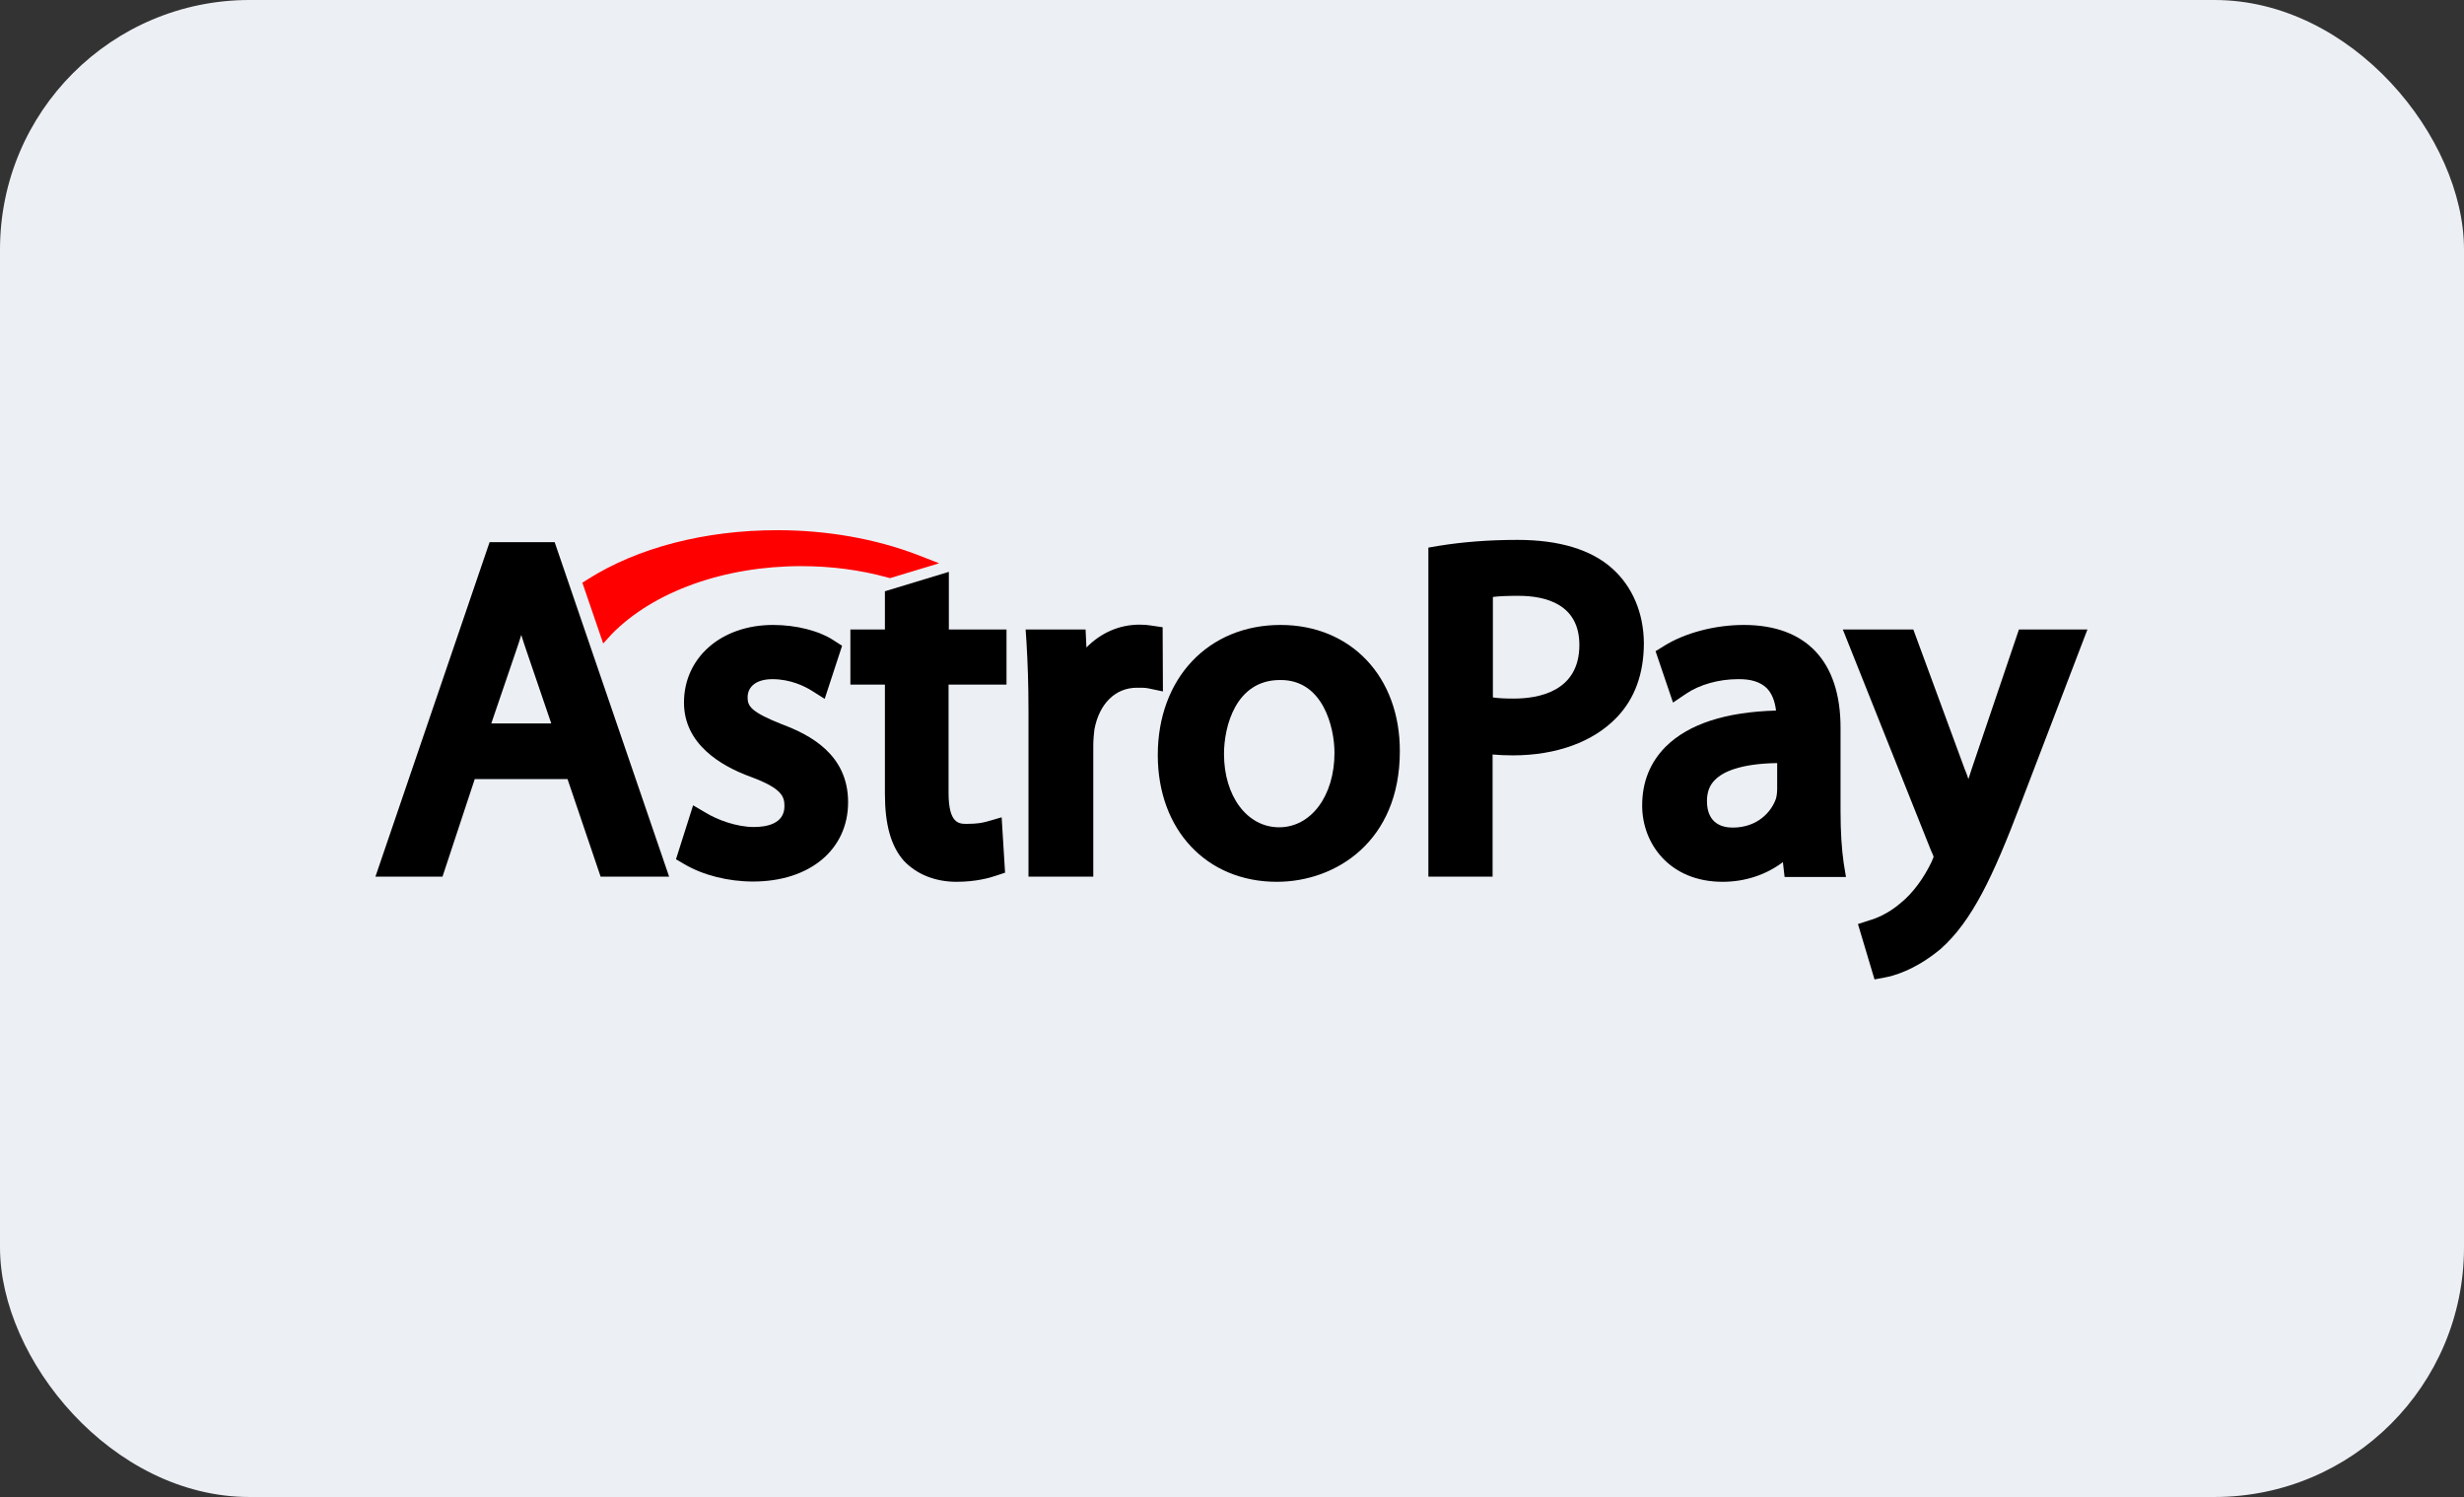 <svg width="158" height="96" viewBox="0 0 158 96" fill="none" xmlns="http://www.w3.org/2000/svg">
<rect x="0" y="0" width="158" height="96" fill="#333333" stroke="none"/>
<rect width="158" height="96" rx="16" fill="#ECEFF4"/>
<g clip-path="url(#clip0)">
<path d="M31.394 34.769L24.073 56.22H28.374L30.443 49.96H36.391L38.514 56.22H42.907L35.567 34.769H31.394ZM35.348 46.391H31.504L33.115 41.669C33.225 41.339 33.334 41.028 33.426 40.717C33.536 41.047 33.627 41.376 33.755 41.724L35.348 46.391Z" fill="black"/>
<path d="M50.136 46.446C48.16 45.659 47.94 45.293 47.94 44.725C47.94 43.993 48.544 43.554 49.532 43.554C50.686 43.554 51.601 44.012 52.04 44.286L52.882 44.817L53.998 41.413L53.486 41.083C52.516 40.443 51.052 40.077 49.569 40.077C46.256 40.077 43.859 42.163 43.859 45.055C43.859 47.709 46.201 49.118 48.178 49.832C50.136 50.564 50.301 51.077 50.301 51.699C50.301 52.87 49.075 53.035 48.343 53.035C47.208 53.035 45.982 52.559 45.286 52.138L44.444 51.644L43.346 55.103L43.877 55.414C45.085 56.128 46.696 56.531 48.288 56.531C51.93 56.531 54.383 54.481 54.383 51.443C54.383 48.386 51.949 47.123 50.136 46.446Z" fill="black"/>
<path d="M60.844 36.672L56.744 37.917V40.369H54.529V43.902H56.744V50.912C56.744 52.87 57.128 54.261 57.952 55.195C58.757 56.055 59.947 56.549 61.338 56.549C62.583 56.549 63.479 56.293 63.9 56.146L64.449 55.963L64.23 52.413L63.278 52.687C63.004 52.76 62.674 52.834 61.997 52.834C61.503 52.834 60.825 52.834 60.825 50.839V43.902H64.541V40.369H60.844V36.672Z" fill="black"/>
<path d="M74.552 40.223L73.802 40.113C73.582 40.077 73.363 40.058 73.07 40.058C71.77 40.058 70.581 40.589 69.666 41.523L69.611 40.369H65.767L65.822 41.193C65.895 42.419 65.95 43.81 65.95 45.604V56.22H70.105V47.837C70.105 47.453 70.141 47.05 70.178 46.775C70.489 45.128 71.514 44.103 72.905 44.103C73.235 44.103 73.436 44.103 73.619 44.14L74.571 44.341L74.552 40.223Z" fill="black"/>
<path d="M82.111 40.077C77.481 40.077 74.241 43.499 74.241 48.423C74.241 53.218 77.371 56.549 81.874 56.549C85.68 56.549 89.762 53.932 89.762 48.185C89.78 43.408 86.632 40.077 82.111 40.077ZM85.571 48.276C85.571 51.04 84.07 53.053 82.02 53.053C79.97 53.053 78.487 51.058 78.487 48.349C78.487 46.592 79.238 43.609 82.075 43.609C84.838 43.572 85.571 46.647 85.571 48.276Z" fill="black"/>
<path d="M103.398 36.471C102.043 35.245 99.975 34.622 97.303 34.622C95.509 34.622 93.807 34.75 92.233 35.007L91.592 35.117V56.22H95.71V48.386C96.131 48.423 96.571 48.441 97.01 48.441C99.792 48.441 102.153 47.581 103.654 46.025C104.825 44.817 105.411 43.206 105.411 41.23C105.393 39.308 104.679 37.624 103.398 36.471ZM101.274 41.358C101.274 44.359 98.639 44.799 97.065 44.799C96.534 44.799 96.095 44.78 95.729 44.725V38.283C96.131 38.228 96.68 38.21 97.376 38.21C99.133 38.21 101.274 38.759 101.274 41.358Z" fill="black"/>
<path d="M118.022 52.01V46.666C118.022 42.401 115.807 40.077 111.817 40.077C109.968 40.077 108.028 40.589 106.692 41.431L106.161 41.76L107.278 45.055L108.12 44.487C108.98 43.902 110.225 43.554 111.433 43.554C112.275 43.536 112.879 43.737 113.281 44.121C113.611 44.451 113.812 44.945 113.885 45.567C110.646 45.659 108.285 46.428 106.82 47.873C105.814 48.88 105.301 50.143 105.301 51.662C105.301 54.096 107.058 56.549 110.463 56.549C111.909 56.549 113.263 56.092 114.325 55.286L114.434 56.238H118.369L118.223 55.341C118.095 54.463 118.022 53.346 118.022 52.01ZM111.103 53.072C110.481 53.072 109.456 52.852 109.456 51.369C109.456 50.802 109.621 50.344 109.987 49.997C110.463 49.521 111.543 48.972 113.958 48.935V50.637C113.958 50.765 113.94 50.985 113.885 51.205C113.592 52.065 112.696 53.072 111.103 53.072Z" fill="black"/>
<path d="M129.461 40.369L126.441 49.283C126.368 49.502 126.294 49.74 126.221 49.96C126.148 49.74 126.075 49.521 125.983 49.319L122.689 40.369H118.168L123.842 54.591L123.86 54.627C123.952 54.81 123.988 54.92 123.988 54.957C123.952 55.03 123.897 55.176 123.86 55.268C123.366 56.311 122.634 57.3 121.902 57.885L121.883 57.904C121.06 58.617 120.218 58.928 119.87 59.02L119.138 59.258L120.2 62.809L120.877 62.681C121.298 62.607 122.762 62.26 124.446 60.85C126.459 59.057 127.795 56.22 129.552 51.607L133.853 40.369H129.461Z" fill="black"/>
<path d="M39.228 40.662C41.9 37.935 46.439 36.306 51.363 36.306C53.285 36.306 55.151 36.544 56.927 37.038L57.073 37.075L60.221 36.123L58.812 35.574C56.121 34.549 53.028 34 49.844 34C45.213 34 40.894 35.117 37.691 37.148L37.343 37.368L38.679 41.266L39.228 40.662Z" fill="#FF0000"/>
</g>
<defs>
<clipPath id="clip0">
<rect width="110" height="28.919" fill="white" transform="translate(24 34)"/>
</clipPath>
</defs>
</svg>
